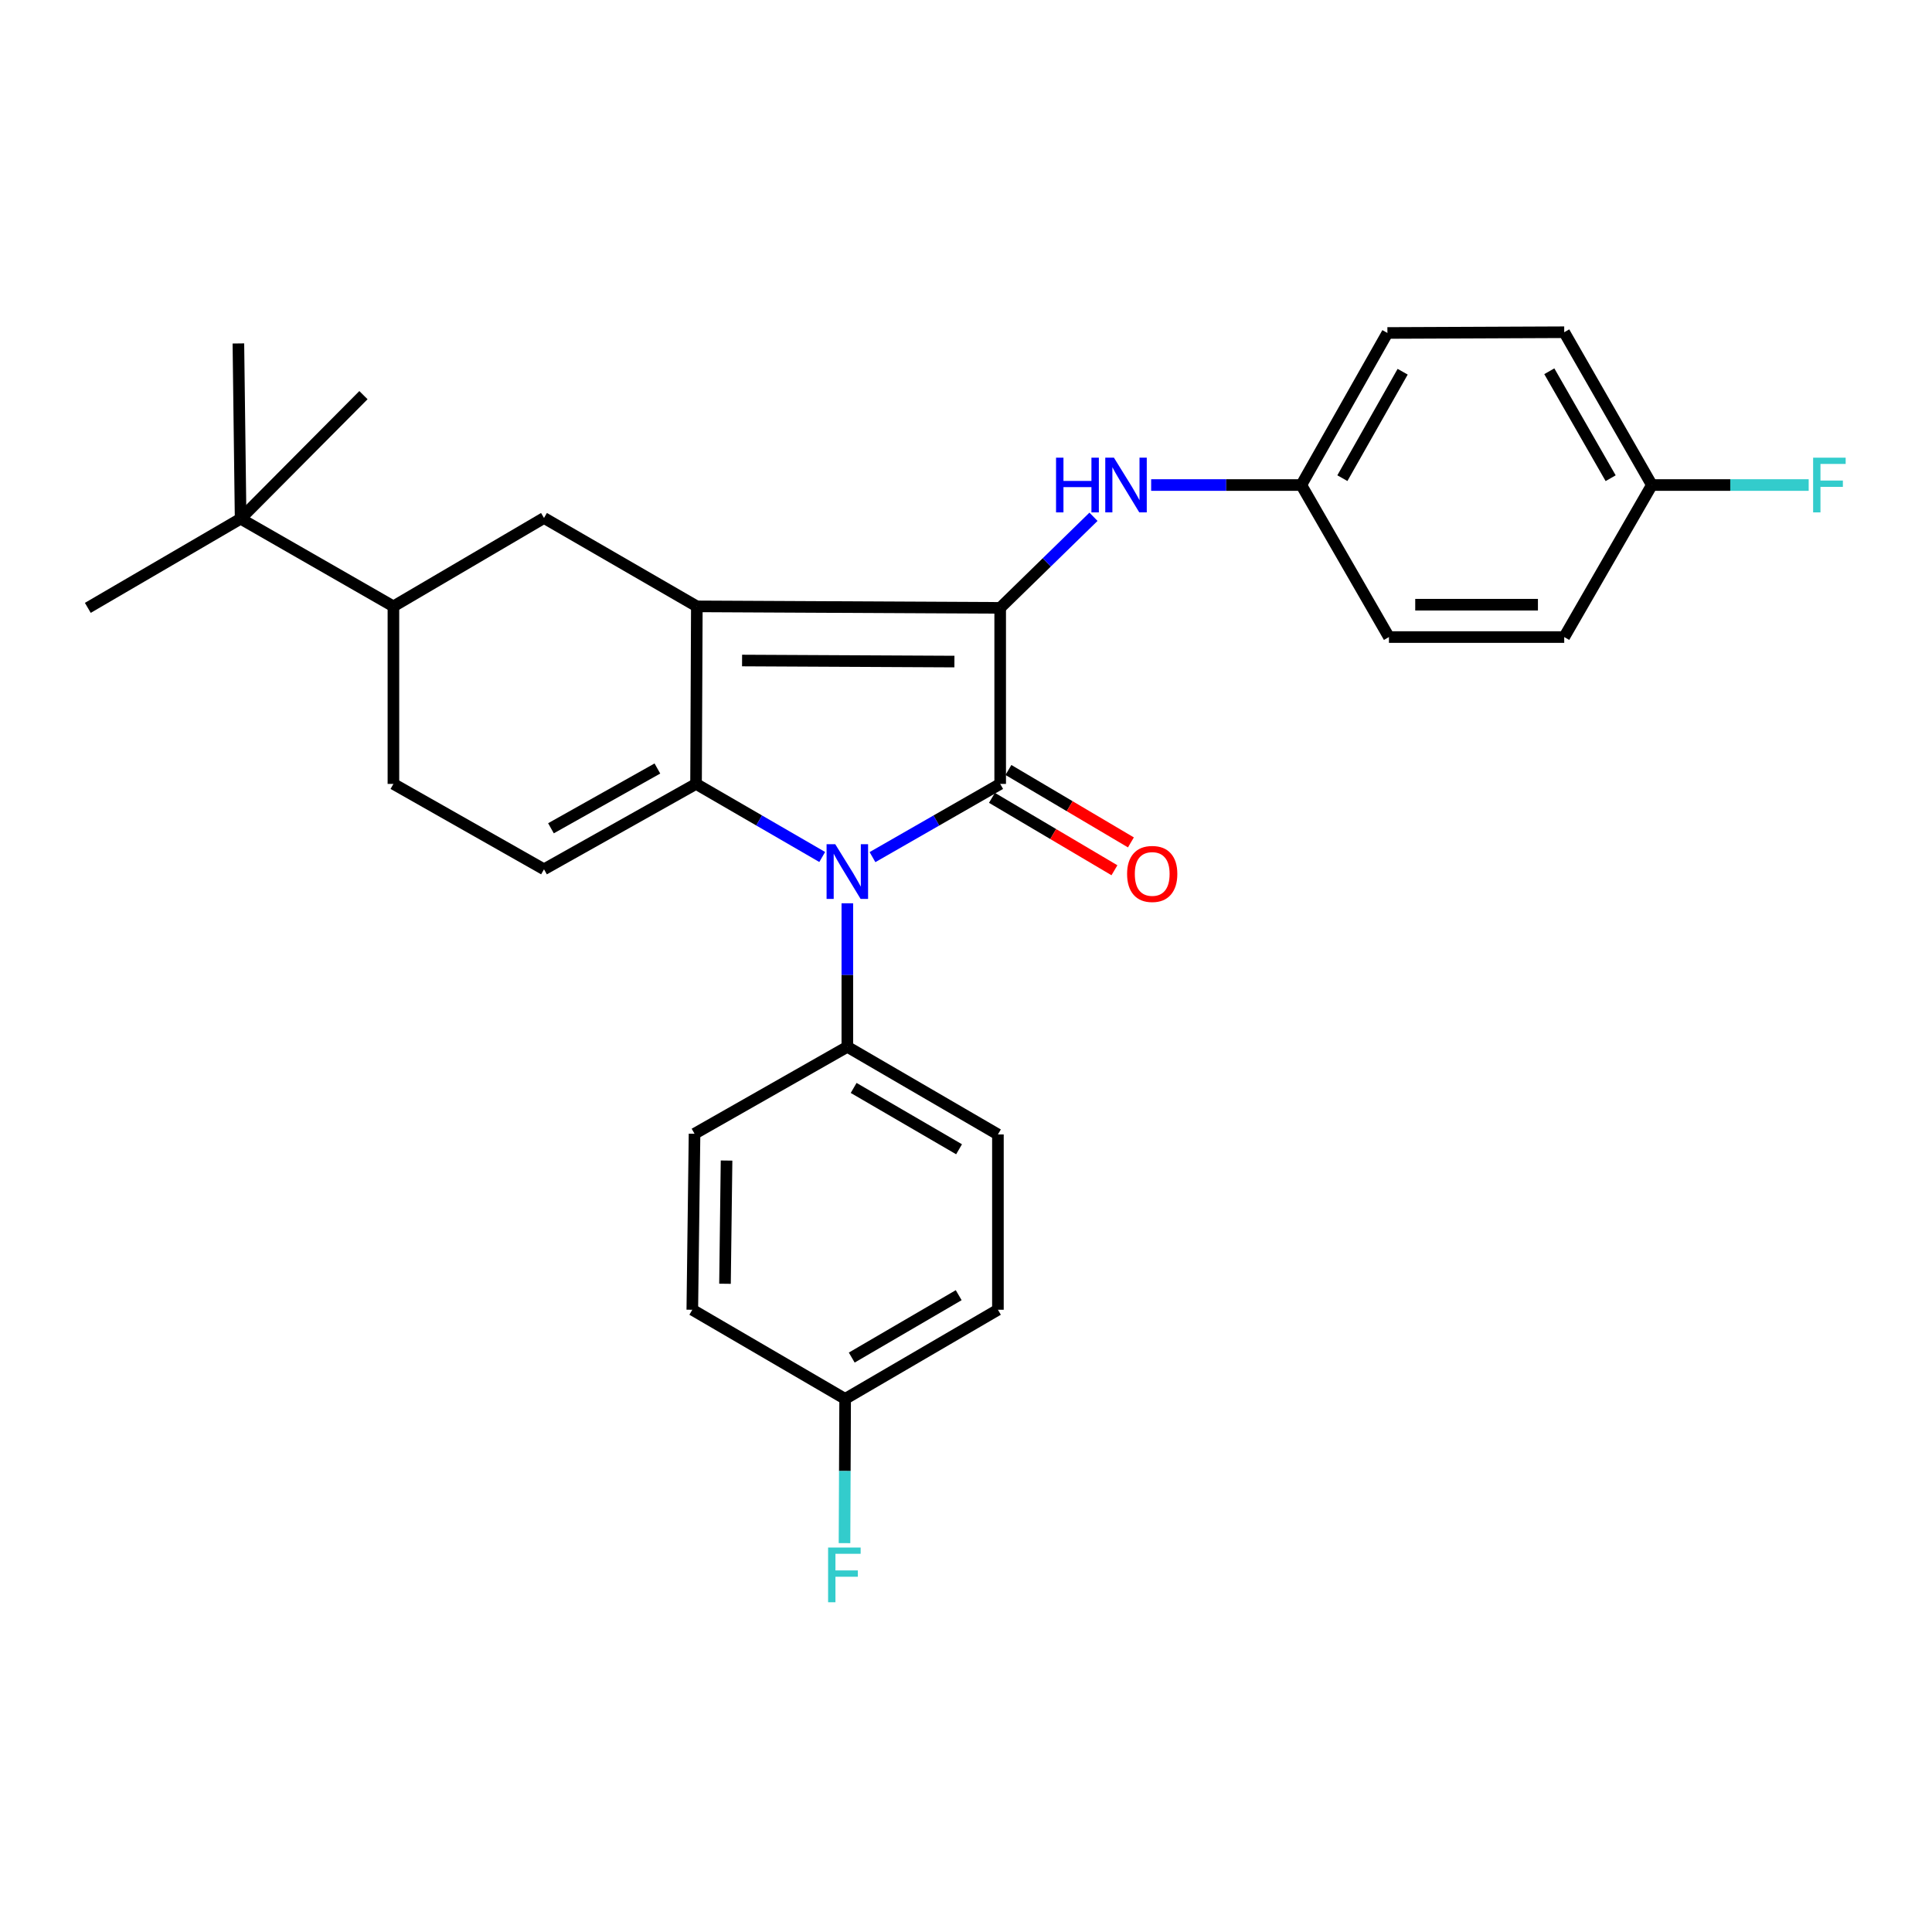 <?xml version='1.0' encoding='iso-8859-1'?>
<svg version='1.1' baseProfile='full'
              xmlns='http://www.w3.org/2000/svg'
                      xmlns:rdkit='http://www.rdkit.org/xml'
                      xmlns:xlink='http://www.w3.org/1999/xlink'
                  xml:space='preserve'
width='1000px' height='1000px' viewBox='0 0 1000 1000'>
<!-- END OF HEADER -->
<rect style='opacity:1.0;fill:#FFFFFF;stroke:none' width='1000' height='1000' x='0' y='0'> </rect>
<path class='bond-0' d='M 360.681,313.857 L 360.272,405.748' style='fill:none;fill-rule:evenodd;stroke:#000000;stroke-width:6px;stroke-linecap:butt;stroke-linejoin:miter;stroke-opacity:1' />
<path class='bond-1' d='M 360.681,313.857 L 517.694,314.63' style='fill:none;fill-rule:evenodd;stroke:#000000;stroke-width:6px;stroke-linecap:butt;stroke-linejoin:miter;stroke-opacity:1' />
<path class='bond-1' d='M 384.096,341.886 L 494.005,342.427' style='fill:none;fill-rule:evenodd;stroke:#000000;stroke-width:6px;stroke-linecap:butt;stroke-linejoin:miter;stroke-opacity:1' />
<path class='bond-5' d='M 360.681,313.857 L 281.574,268.107' style='fill:none;fill-rule:evenodd;stroke:#000000;stroke-width:6px;stroke-linecap:butt;stroke-linejoin:miter;stroke-opacity:1' />
<path class='bond-3' d='M 360.272,405.748 L 392.924,424.662' style='fill:none;fill-rule:evenodd;stroke:#000000;stroke-width:6px;stroke-linecap:butt;stroke-linejoin:miter;stroke-opacity:1' />
<path class='bond-3' d='M 392.924,424.662 L 425.576,443.576' style='fill:none;fill-rule:evenodd;stroke:#0000FF;stroke-width:6px;stroke-linecap:butt;stroke-linejoin:miter;stroke-opacity:1' />
<path class='bond-4' d='M 360.272,405.748 L 281.574,449.945' style='fill:none;fill-rule:evenodd;stroke:#000000;stroke-width:6px;stroke-linecap:butt;stroke-linejoin:miter;stroke-opacity:1' />
<path class='bond-4' d='M 340.266,397.775 L 285.178,428.712' style='fill:none;fill-rule:evenodd;stroke:#000000;stroke-width:6px;stroke-linecap:butt;stroke-linejoin:miter;stroke-opacity:1' />
<path class='bond-2' d='M 517.694,314.63 L 517.694,405.748' style='fill:none;fill-rule:evenodd;stroke:#000000;stroke-width:6px;stroke-linecap:butt;stroke-linejoin:miter;stroke-opacity:1' />
<path class='bond-6' d='M 517.694,314.63 L 541.841,291.059' style='fill:none;fill-rule:evenodd;stroke:#000000;stroke-width:6px;stroke-linecap:butt;stroke-linejoin:miter;stroke-opacity:1' />
<path class='bond-6' d='M 541.841,291.059 L 565.989,267.487' style='fill:none;fill-rule:evenodd;stroke:#0000FF;stroke-width:6px;stroke-linecap:butt;stroke-linejoin:miter;stroke-opacity:1' />
<path class='bond-9' d='M 513.432,412.957 L 545.134,431.699' style='fill:none;fill-rule:evenodd;stroke:#000000;stroke-width:6px;stroke-linecap:butt;stroke-linejoin:miter;stroke-opacity:1' />
<path class='bond-9' d='M 545.134,431.699 L 576.835,450.442' style='fill:none;fill-rule:evenodd;stroke:#FF0000;stroke-width:6px;stroke-linecap:butt;stroke-linejoin:miter;stroke-opacity:1' />
<path class='bond-9' d='M 521.956,398.54 L 553.657,417.283' style='fill:none;fill-rule:evenodd;stroke:#000000;stroke-width:6px;stroke-linecap:butt;stroke-linejoin:miter;stroke-opacity:1' />
<path class='bond-9' d='M 553.657,417.283 L 585.359,436.025' style='fill:none;fill-rule:evenodd;stroke:#FF0000;stroke-width:6px;stroke-linecap:butt;stroke-linejoin:miter;stroke-opacity:1' />
<path class='bond-28' d='M 517.694,405.748 L 484.646,424.696' style='fill:none;fill-rule:evenodd;stroke:#000000;stroke-width:6px;stroke-linecap:butt;stroke-linejoin:miter;stroke-opacity:1' />
<path class='bond-28' d='M 484.646,424.696 L 451.598,443.643' style='fill:none;fill-rule:evenodd;stroke:#0000FF;stroke-width:6px;stroke-linecap:butt;stroke-linejoin:miter;stroke-opacity:1' />
<path class='bond-7' d='M 438.578,467.536 L 438.578,504.686' style='fill:none;fill-rule:evenodd;stroke:#0000FF;stroke-width:6px;stroke-linecap:butt;stroke-linejoin:miter;stroke-opacity:1' />
<path class='bond-7' d='M 438.578,504.686 L 438.578,541.836' style='fill:none;fill-rule:evenodd;stroke:#000000;stroke-width:6px;stroke-linecap:butt;stroke-linejoin:miter;stroke-opacity:1' />
<path class='bond-29' d='M 281.574,449.945 L 203.631,405.748' style='fill:none;fill-rule:evenodd;stroke:#000000;stroke-width:6px;stroke-linecap:butt;stroke-linejoin:miter;stroke-opacity:1' />
<path class='bond-8' d='M 281.574,268.107 L 203.631,313.857' style='fill:none;fill-rule:evenodd;stroke:#000000;stroke-width:6px;stroke-linecap:butt;stroke-linejoin:miter;stroke-opacity:1' />
<path class='bond-14' d='M 595.834,251.052 L 634.694,251.052' style='fill:none;fill-rule:evenodd;stroke:#0000FF;stroke-width:6px;stroke-linecap:butt;stroke-linejoin:miter;stroke-opacity:1' />
<path class='bond-14' d='M 634.694,251.052 L 673.554,251.052' style='fill:none;fill-rule:evenodd;stroke:#000000;stroke-width:6px;stroke-linecap:butt;stroke-linejoin:miter;stroke-opacity:1' />
<path class='bond-12' d='M 438.578,541.836 L 516.522,587.186' style='fill:none;fill-rule:evenodd;stroke:#000000;stroke-width:6px;stroke-linecap:butt;stroke-linejoin:miter;stroke-opacity:1' />
<path class='bond-12' d='M 441.847,563.114 L 496.408,594.859' style='fill:none;fill-rule:evenodd;stroke:#000000;stroke-width:6px;stroke-linecap:butt;stroke-linejoin:miter;stroke-opacity:1' />
<path class='bond-13' d='M 438.578,541.836 L 359.49,586.823' style='fill:none;fill-rule:evenodd;stroke:#000000;stroke-width:6px;stroke-linecap:butt;stroke-linejoin:miter;stroke-opacity:1' />
<path class='bond-10' d='M 203.631,313.857 L 124.543,268.489' style='fill:none;fill-rule:evenodd;stroke:#000000;stroke-width:6px;stroke-linecap:butt;stroke-linejoin:miter;stroke-opacity:1' />
<path class='bond-11' d='M 203.631,313.857 L 203.631,405.748' style='fill:none;fill-rule:evenodd;stroke:#000000;stroke-width:6px;stroke-linecap:butt;stroke-linejoin:miter;stroke-opacity:1' />
<path class='bond-25' d='M 124.543,268.489 L 188.12,204.53' style='fill:none;fill-rule:evenodd;stroke:#000000;stroke-width:6px;stroke-linecap:butt;stroke-linejoin:miter;stroke-opacity:1' />
<path class='bond-26' d='M 124.543,268.489 L 123.389,177.77' style='fill:none;fill-rule:evenodd;stroke:#000000;stroke-width:6px;stroke-linecap:butt;stroke-linejoin:miter;stroke-opacity:1' />
<path class='bond-27' d='M 124.543,268.489 L 45.455,314.63' style='fill:none;fill-rule:evenodd;stroke:#000000;stroke-width:6px;stroke-linecap:butt;stroke-linejoin:miter;stroke-opacity:1' />
<path class='bond-18' d='M 516.522,587.186 L 516.522,677.923' style='fill:none;fill-rule:evenodd;stroke:#000000;stroke-width:6px;stroke-linecap:butt;stroke-linejoin:miter;stroke-opacity:1' />
<path class='bond-17' d='M 359.49,586.823 L 358.336,677.923' style='fill:none;fill-rule:evenodd;stroke:#000000;stroke-width:6px;stroke-linecap:butt;stroke-linejoin:miter;stroke-opacity:1' />
<path class='bond-17' d='M 376.064,600.7 L 375.256,664.47' style='fill:none;fill-rule:evenodd;stroke:#000000;stroke-width:6px;stroke-linecap:butt;stroke-linejoin:miter;stroke-opacity:1' />
<path class='bond-21' d='M 673.554,251.052 L 718.913,329.74' style='fill:none;fill-rule:evenodd;stroke:#000000;stroke-width:6px;stroke-linecap:butt;stroke-linejoin:miter;stroke-opacity:1' />
<path class='bond-22' d='M 673.554,251.052 L 718.122,172.345' style='fill:none;fill-rule:evenodd;stroke:#000000;stroke-width:6px;stroke-linecap:butt;stroke-linejoin:miter;stroke-opacity:1' />
<path class='bond-22' d='M 694.813,247.499 L 726.011,192.404' style='fill:none;fill-rule:evenodd;stroke:#000000;stroke-width:6px;stroke-linecap:butt;stroke-linejoin:miter;stroke-opacity:1' />
<path class='bond-15' d='M 437.443,724.064 L 358.336,677.923' style='fill:none;fill-rule:evenodd;stroke:#000000;stroke-width:6px;stroke-linecap:butt;stroke-linejoin:miter;stroke-opacity:1' />
<path class='bond-20' d='M 437.443,724.064 L 437.279,761.395' style='fill:none;fill-rule:evenodd;stroke:#000000;stroke-width:6px;stroke-linecap:butt;stroke-linejoin:miter;stroke-opacity:1' />
<path class='bond-20' d='M 437.279,761.395 L 437.115,798.727' style='fill:none;fill-rule:evenodd;stroke:#33CCCC;stroke-width:6px;stroke-linecap:butt;stroke-linejoin:miter;stroke-opacity:1' />
<path class='bond-31' d='M 437.443,724.064 L 516.522,677.923' style='fill:none;fill-rule:evenodd;stroke:#000000;stroke-width:6px;stroke-linecap:butt;stroke-linejoin:miter;stroke-opacity:1' />
<path class='bond-31' d='M 440.864,702.677 L 496.22,670.379' style='fill:none;fill-rule:evenodd;stroke:#000000;stroke-width:6px;stroke-linecap:butt;stroke-linejoin:miter;stroke-opacity:1' />
<path class='bond-16' d='M 855,251.052 L 809.641,171.964' style='fill:none;fill-rule:evenodd;stroke:#000000;stroke-width:6px;stroke-linecap:butt;stroke-linejoin:miter;stroke-opacity:1' />
<path class='bond-16' d='M 833.668,247.521 L 801.917,192.16' style='fill:none;fill-rule:evenodd;stroke:#000000;stroke-width:6px;stroke-linecap:butt;stroke-linejoin:miter;stroke-opacity:1' />
<path class='bond-19' d='M 855,251.052 L 895.587,251.052' style='fill:none;fill-rule:evenodd;stroke:#000000;stroke-width:6px;stroke-linecap:butt;stroke-linejoin:miter;stroke-opacity:1' />
<path class='bond-19' d='M 895.587,251.052 L 936.174,251.052' style='fill:none;fill-rule:evenodd;stroke:#33CCCC;stroke-width:6px;stroke-linecap:butt;stroke-linejoin:miter;stroke-opacity:1' />
<path class='bond-30' d='M 855,251.052 L 809.641,329.74' style='fill:none;fill-rule:evenodd;stroke:#000000;stroke-width:6px;stroke-linecap:butt;stroke-linejoin:miter;stroke-opacity:1' />
<path class='bond-24' d='M 718.913,329.74 L 809.641,329.74' style='fill:none;fill-rule:evenodd;stroke:#000000;stroke-width:6px;stroke-linecap:butt;stroke-linejoin:miter;stroke-opacity:1' />
<path class='bond-24' d='M 732.522,312.992 L 796.032,312.992' style='fill:none;fill-rule:evenodd;stroke:#000000;stroke-width:6px;stroke-linecap:butt;stroke-linejoin:miter;stroke-opacity:1' />
<path class='bond-23' d='M 718.122,172.345 L 809.641,171.964' style='fill:none;fill-rule:evenodd;stroke:#000000;stroke-width:6px;stroke-linecap:butt;stroke-linejoin:miter;stroke-opacity:1' />
<path  class='atom-4' d='M 432.318 436.948
L 441.598 451.948
Q 442.518 453.428, 443.998 456.108
Q 445.478 458.788, 445.558 458.948
L 445.558 436.948
L 449.318 436.948
L 449.318 465.268
L 445.438 465.268
L 435.478 448.868
Q 434.318 446.948, 433.078 444.748
Q 431.878 442.548, 431.518 441.868
L 431.518 465.268
L 427.838 465.268
L 427.838 436.948
L 432.318 436.948
' fill='#0000FF'/>
<path  class='atom-7' d='M 546.606 236.892
L 550.446 236.892
L 550.446 248.932
L 564.926 248.932
L 564.926 236.892
L 568.766 236.892
L 568.766 265.212
L 564.926 265.212
L 564.926 252.132
L 550.446 252.132
L 550.446 265.212
L 546.606 265.212
L 546.606 236.892
' fill='#0000FF'/>
<path  class='atom-7' d='M 576.566 236.892
L 585.846 251.892
Q 586.766 253.372, 588.246 256.052
Q 589.726 258.732, 589.806 258.892
L 589.806 236.892
L 593.566 236.892
L 593.566 265.212
L 589.686 265.212
L 579.726 248.812
Q 578.566 246.892, 577.326 244.692
Q 576.126 242.492, 575.766 241.812
L 575.766 265.212
L 572.086 265.212
L 572.086 236.892
L 576.566 236.892
' fill='#0000FF'/>
<path  class='atom-10' d='M 583.382 452.351
Q 583.382 445.551, 586.742 441.751
Q 590.102 437.951, 596.382 437.951
Q 602.662 437.951, 606.022 441.751
Q 609.382 445.551, 609.382 452.351
Q 609.382 459.231, 605.982 463.151
Q 602.582 467.031, 596.382 467.031
Q 590.142 467.031, 586.742 463.151
Q 583.382 459.271, 583.382 452.351
M 596.382 463.831
Q 600.702 463.831, 603.022 460.951
Q 605.382 458.031, 605.382 452.351
Q 605.382 446.791, 603.022 443.991
Q 600.702 441.151, 596.382 441.151
Q 592.062 441.151, 589.702 443.951
Q 587.382 446.751, 587.382 452.351
Q 587.382 458.071, 589.702 460.951
Q 592.062 463.831, 596.382 463.831
' fill='#FF0000'/>
<path  class='atom-20' d='M 938.471 236.892
L 955.311 236.892
L 955.311 240.132
L 942.271 240.132
L 942.271 248.732
L 953.871 248.732
L 953.871 252.012
L 942.271 252.012
L 942.271 265.212
L 938.471 265.212
L 938.471 236.892
' fill='#33CCCC'/>
<path  class='atom-21' d='M 428.623 801.004
L 445.463 801.004
L 445.463 804.244
L 432.423 804.244
L 432.423 812.844
L 444.023 812.844
L 444.023 816.124
L 432.423 816.124
L 432.423 829.324
L 428.623 829.324
L 428.623 801.004
' fill='#33CCCC'/>
</svg>
